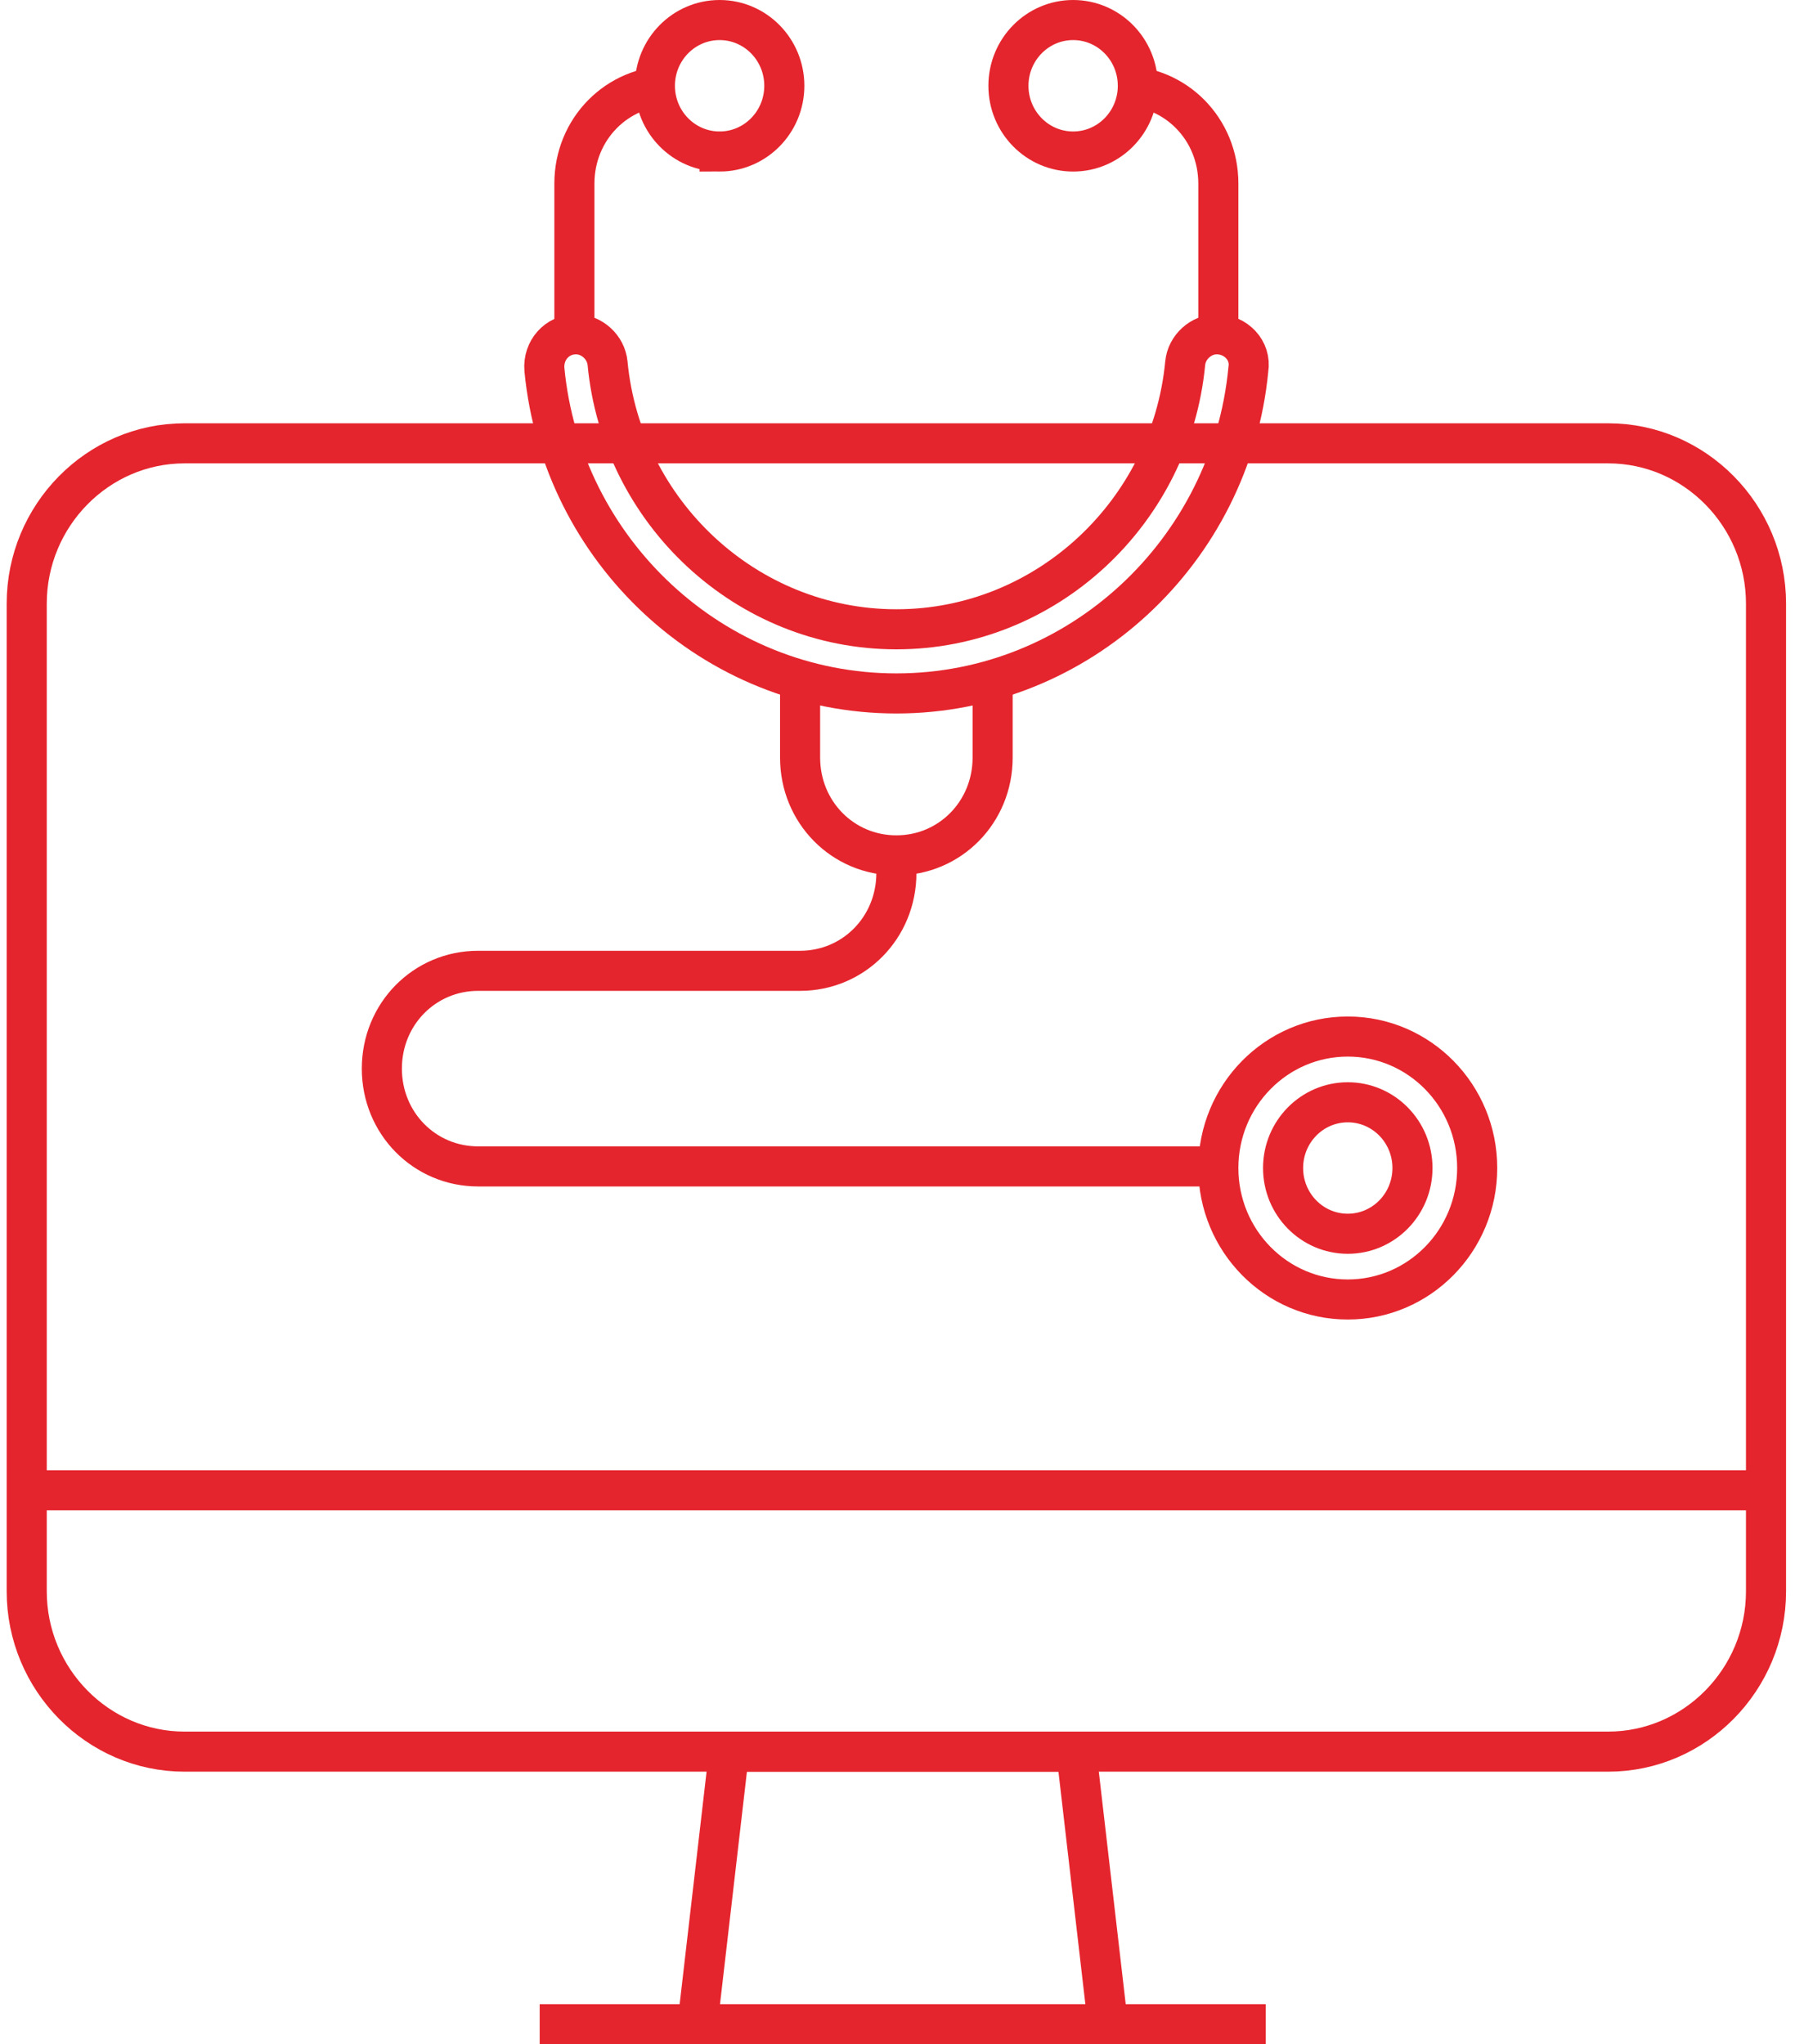 <svg xmlns="http://www.w3.org/2000/svg" width="90" height="102" fill="none" viewBox="0 0 90 102"><path stroke="#E5252D" stroke-width="2" d="M55.98 4.28c2.676 0 4.802 2.16 4.802 4.88v7.44m-32.126 0V9.16c0-2.72 2.126-4.88 4.803-4.88"/><path stroke="#E5252D" stroke-width="2" d="M35.9 7.56c1.783 0 3.229-1.469 3.229-3.28S37.683 1 35.9 1s-3.228 1.469-3.228 3.28 1.445 3.28 3.228 3.28Zm17.638 0c1.783 0 3.228-1.469 3.228-3.28S55.321 1 53.538 1 50.31 2.469 50.31 4.28s1.445 3.28 3.228 3.28ZM49.522 34.6v3.2c0 2.72-2.126 4.88-4.803 4.88s-4.803-2.16-4.803-4.88v-3.2"/><path stroke="#E5252D" stroke-width="2" d="M80.231 87.4H9.207c-4.33 0-7.874-3.6-7.874-8V30.12c0-4.4 3.544-8 7.874-8h71.024c4.33 0 7.874 3.6 7.874 8V79.4c0 4.4-3.543 8-7.874 8Z"/><path stroke="#E5252D" stroke-width="2" d="M44.72 43.56c0 2.72-2.127 4.88-4.804 4.88H23.853c-2.677 0-4.803 2.16-4.803 4.88s2.126 4.88 4.803 4.88h36.142m7.244 6.64c3.566 0 6.457-2.937 6.457-6.56s-2.891-6.56-6.457-6.56-6.457 2.937-6.457 6.56 2.89 6.56 6.457 6.56Z"/><path stroke="#E5252D" stroke-width="2" d="M67.239 61.56c1.783 0 3.228-1.468 3.228-3.28S69.022 55 67.24 55s-3.228 1.468-3.228 3.28 1.445 3.28 3.228 3.28ZM1.333 74.36h86.772M44.72 34.6c-9.135 0-16.694-7.12-17.56-16.16-.079-.96.63-1.76 1.575-1.76.787 0 1.496.64 1.575 1.44.708 7.44 6.929 13.28 14.41 13.28s13.7-5.84 14.409-13.28c.078-.8.787-1.44 1.575-1.44.944 0 1.732.8 1.574 1.76-.866 9.04-8.425 16.16-17.559 16.16ZM34.798 101l1.575-13.6h17.323L55.27 101m7.874 0h-36.22"/></svg>